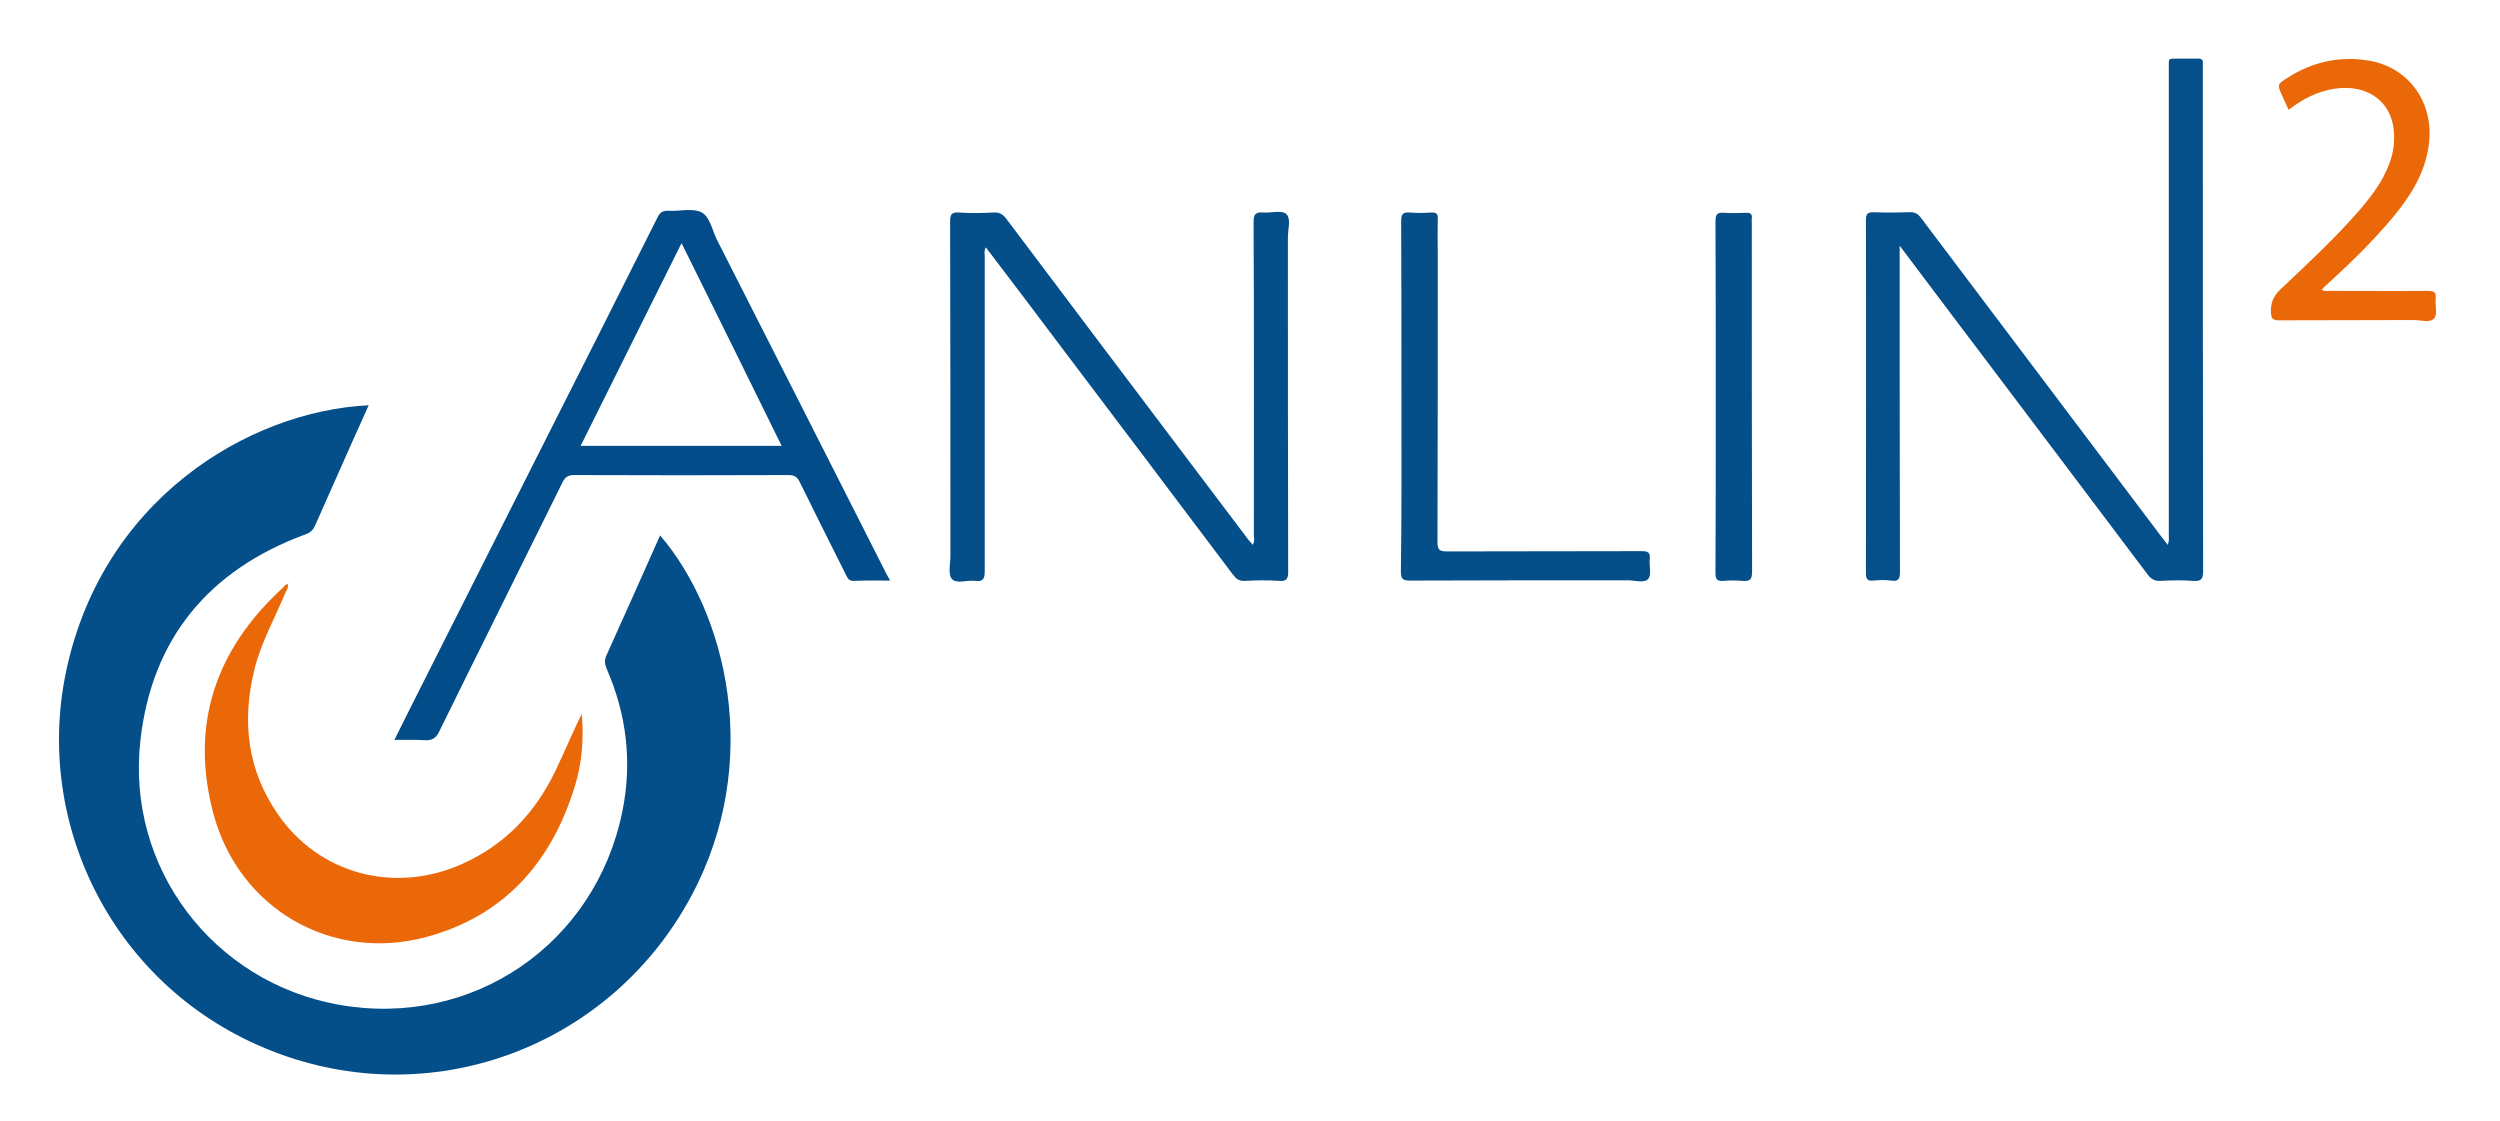 <?xml version="1.0" encoding="UTF-8"?>
<svg xmlns:cc="http://creativecommons.org/ns#" xmlns:dc="http://purl.org/dc/elements/1.1/" xmlns:inkscape="http://www.inkscape.org/namespaces/inkscape" xmlns:rdf="http://www.w3.org/1999/02/22-rdf-syntax-ns#" xmlns:sodipodi="http://sodipodi.sourceforge.net/DTD/sodipodi-0.dtd" xmlns:svg="http://www.w3.org/2000/svg" xmlns="http://www.w3.org/2000/svg" xmlns:xlink="http://www.w3.org/1999/xlink" version="1.1" id="svg4122" x="0px" y="0px" viewBox="0 0 874.1 392" style="enable-background:new 0 0 874.1 392;" xml:space="preserve">
<style type="text/css">
	.st0{clip-path:url(#SVGID_2_);fill:#044F8A;}
	.st1{clip-path:url(#SVGID_2_);fill:#054F8B;}
	.st2{clip-path:url(#SVGID_2_);fill:#024D89;}
	.st3{clip-path:url(#SVGID_2_);fill:#EB6809;}
</style>

<g>
	<defs>
		<rect id="SVGID_1_" width="874.1" height="392"></rect>
	</defs>
	<clipPath id="SVGID_2_">
		<use xlink:href="#SVGID_1_" style="overflow:visible;"></use>
	</clipPath>
	<path class="st0" d="M128.9,141.7c-1.8,4-3.5,7.9-5.3,11.8c-4.5,10.1-9,20.2-13.5,30.4c-0.7,1.5-1.6,2.3-3.2,2.9   c-33.8,12.4-53.8,36.4-57.8,72c-5.1,44.8,25.6,84.7,69.4,92.5c46.7,8.3,89.7-21.2,99.1-67.6c3.5-17.1,1.5-33.9-5.5-49.9   c-0.7-1.7-0.8-3.1,0-4.8c6.3-13.9,12.5-27.9,18.7-41.8c23,26.8,36.2,78.9,10.9,126.1c-27.8,51.9-88.7,75.4-143.9,55.2   c-56.2-20.5-85.5-77.7-75.1-131.7C34.7,174.9,86.9,143.7,128.9,141.7z"></path>
	<path class="st1" d="M664.2,85.9c0,1.9,0,3,0,4c0,36.7,0,73.3,0.1,110c0,2.5-0.5,3.5-3.1,3.1c-2.1-0.3-4.2-0.2-6.3,0   c-2.1,0.2-2.5-0.7-2.5-2.6c0-41.2,0.1-82.3,0-123.5c0-2.2,0.6-2.7,2.8-2.7c4.2,0.2,8.4,0.1,12.6,0c1.7-0.1,2.8,0.6,3.8,1.9   c27.9,37,55.8,74,83.7,111c0.8,1.1,1.6,2.1,2.6,3.4c0.6-1.3,0.4-2.4,0.4-3.5c0-54.3,0-108.6,0-162.8c0-4.3-0.4-3.6,3.7-3.7   c2.2,0,4.4,0,6.6,0c1.3,0,1.7,0.5,1.6,1.7c0,0.6,0,1.1,0,1.7c0,58.6,0,117.2,0.1,175.8c0,2.8-0.7,3.6-3.5,3.4   c-3.8-0.3-7.7-0.2-11.5,0c-1.9,0.1-3.1-0.6-4.3-2.1c-24.2-32.2-48.5-64.3-72.8-96.5C673.7,98.5,669.2,92.6,664.2,85.9z"></path>
	<path class="st2" d="M311.2,203c-4.5,0-8.6-0.1-12.7,0.1c-1.8,0.1-2.2-1.1-2.8-2.3c-5.4-10.8-10.8-21.5-16.1-32.3   c-0.9-1.8-1.9-2.4-3.9-2.4c-25,0.1-50,0.1-75,0c-2.2,0-3.2,0.8-4.1,2.7c-14.3,29-28.8,58-43.1,87.1c-1.1,2.2-2.4,3-4.8,2.9   c-3.4-0.2-6.9-0.1-10.8-0.1c2.7-5.4,5.2-10.5,7.8-15.6c14.1-28,28.2-56,42.3-83.9c14-27.7,28-55.4,41.9-83.2c0.9-1.9,2-2.4,4-2.3   c3.8,0.2,8.2-1,11.3,0.5c3,1.5,3.8,6.2,5.4,9.5c19.9,39.1,39.7,78.2,59.5,117.3C310.4,201.4,310.7,202,311.2,203z M273.3,155.9   c-11.7-23.8-23.2-47.1-35-70.9c-11.9,23.8-23.5,47.3-35.3,70.9C226.6,155.9,249.7,155.9,273.3,155.9z"></path>
	<path class="st0" d="M438,190.5c0.8-1.3,0.4-2.5,0.4-3.6c0-36.5,0.1-72.9-0.1-109.4c0-2.7,0.8-3.4,3.4-3.2c2.7,0.2,6.5-0.9,8,0.5   c1.8,1.6,0.6,5.4,0.6,8.2c0,39,0,77.9,0.1,116.9c0,2.4-0.5,3.4-3.1,3.2c-4-0.3-8.1-0.2-12.1,0c-2.1,0.1-3.1-0.8-4.2-2.3   c-20-26.6-40.1-53.2-60.2-79.8c-8.6-11.5-17.3-22.9-26.1-34.5c-0.7,1.1-0.4,2.2-0.4,3.1c0,36.7,0,73.3,0,110c0,2.6-0.4,3.9-3.3,3.5   c-2.8-0.4-6.6,1.2-8.2-0.7c-1.4-1.6-0.5-5.3-0.5-8c0-39,0-77.9-0.1-116.9c0-2.4,0.4-3.4,3.1-3.2c4,0.3,8,0.2,12.1,0   c1.9-0.1,3.1,0.5,4.3,2c22.4,29.8,44.9,59.6,67.4,89.4c5.8,7.6,11.5,15.3,17.3,22.9C437,189.2,437.4,189.8,438,190.5z"></path>
	<path class="st0" d="M490,138.8c0-20.5,0-41-0.1-61.5c0-2.3,0.5-3.2,3-3c2.5,0.2,5,0.2,7.5,0c2-0.1,2.4,0.6,2.3,2.4   c-0.1,4.6,0,9.2,0,13.8c0,33,0,66.1-0.1,99.1c0,2.7,0.8,3.2,3.3,3.2c22.7-0.1,45.4,0,68.1-0.1c2.2,0,3.1,0.5,2.8,2.8   c-0.2,2.4,0.7,5.5-0.5,6.9c-1.4,1.6-4.7,0.5-7.1,0.5c-25.4,0-50.8,0-76.2,0.1c-2.5,0-3.2-0.6-3.2-3.1   C490.1,179.6,490,159.2,490,138.8z"></path>
	<path class="st0" d="M599.9,138.5c0-20.4,0-40.8-0.1-61.1c0-2.3,0.5-3.2,2.9-3c2.6,0.2,5.2,0.1,7.8,0c1.7-0.1,2.2,0.6,2,2.1   c-0.1,0.4,0,0.8,0,1.1c0,40.8,0,81.5,0.1,122.3c0,2.8-0.8,3.4-3.4,3.2c-2.2-0.2-4.4-0.2-6.6,0c-2.4,0.2-2.8-0.7-2.8-2.9   C599.9,179.6,599.9,159,599.9,138.5z"></path>
	<path class="st3" d="M100.6,204.2c0.4,1.3-0.5,2.2-0.9,3.2c-3.6,8.8-8.4,17.2-10.7,26.5c-4.5,18.1-2.6,35.2,8.1,50.7   c14.4,21,40.7,28,64.2,17.6c15.2-6.7,25.9-18,33-32.9c3.1-6.5,5.9-13.2,9.1-19.7c0.8,8.8,0.1,17.5-2.6,25.9   c-8.2,26.3-24.7,44.8-51.7,52.1c-33,8.9-65.4-9.7-74.4-42.8c-8.4-31.1,0.5-57.6,24.2-79.3C99.3,205,99.8,204.3,100.6,204.2   L100.6,204.2z"></path>
	<path class="st3" d="M800.2,38.4c-0.8-1.7-1.5-3.3-2.2-4.8c-1.8-4-1.9-4.1,1.8-6.4c8.7-5.6,18.3-7.7,28.5-6   c14.1,2.4,22.9,14.9,20.9,29.5c-1.3,9.8-6.3,17.7-12.4,25.1c-7,8.4-14.8,16-22.9,23.4c-0.7,0.6-1.4,1.3-2.2,2.1   c1.2,0.7,2.3,0.4,3.3,0.4c11.3,0,22.6,0.1,33.9,0c2.1,0,3,0.5,2.7,2.7c-0.2,2.4,0.7,5.5-0.5,6.9c-1.4,1.7-4.7,0.6-7.1,0.6   c-15.7,0.1-31.4,0-47.1,0.1c-2.2,0-2.8-0.5-2.9-2.8c-0.1-3.3,0.8-5.6,3.3-8c9.6-9.1,19.3-18,28-28.1c4.1-4.8,7.9-9.9,10.1-15.9   c1.7-4.4,2.1-8.9,1.3-13.5c-1.8-9.2-9.9-14.2-20.3-12.7C810.3,31.9,805.1,34.6,800.2,38.4z"></path>
	<path class="st3" d="M100.6,204.3c0.1-0.1,0.2-0.2,0.2-0.4c0,0.1,0.1,0.2,0.1,0.3C100.8,204.2,100.7,204.2,100.6,204.3   C100.6,204.2,100.6,204.3,100.6,204.3z"></path>
</g>
</svg>
